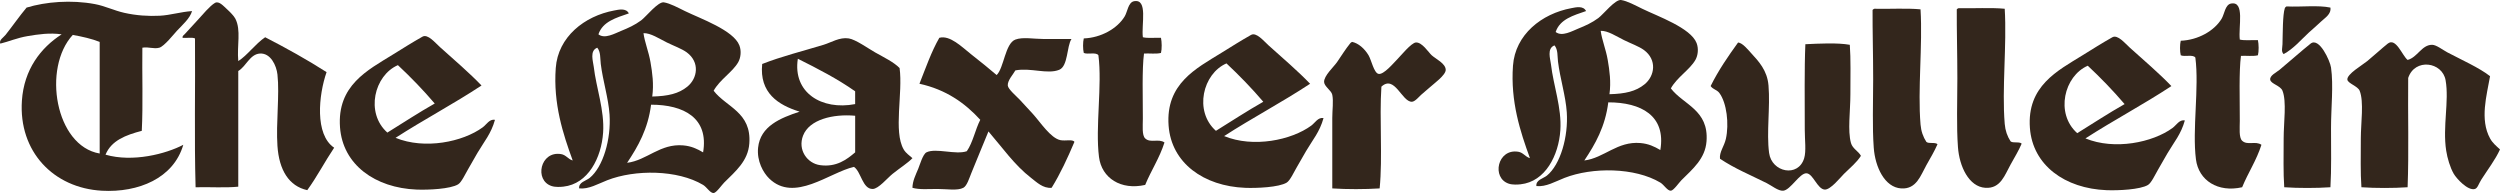 <?xml version="1.0" encoding="UTF-8" standalone="no"?>
<!-- Created with Inkscape (http://www.inkscape.org/) -->

<svg
   xmlns:dc="http://purl.org/dc/elements/1.1/"
   xmlns:cc="http://creativecommons.org/ns#"
   xmlns:rdf="http://www.w3.org/1999/02/22-rdf-syntax-ns#"
   xmlns:svg="http://www.w3.org/2000/svg"
   xmlns="http://www.w3.org/2000/svg"
   xmlns:sodipodi="http://sodipodi.sourceforge.net/DTD/sodipodi-0.dtd"
   xmlns:inkscape="http://www.inkscape.org/namespaces/inkscape"
   width="158.75mm"
   height="12.259mm"
   viewBox="0 0 158.75 12.259"
   version="1.1"
   id="svg6490"
   inkscape:version="0.92.1 r15371"
   sodipodi:docname="The_Baxter_Bulletin_(2018-10-26).svg">
  <defs
     id="defs6484" />
  <sodipodi:namedview
     id="base"
     pagecolor="#ffffff"
     bordercolor="#666666"
     borderopacity="1.0"
     inkscape:pageopacity="0.0"
     inkscape:pageshadow="2"
     inkscape:zoom="0.35"
     inkscape:cx="461.17432"
     inkscape:cy="35.612966"
     inkscape:document-units="mm"
     inkscape:current-layer="svg6490"
     showgrid="false"
     fit-margin-top="0"
     fit-margin-left="0"
     fit-margin-right="0"
     fit-margin-bottom="0"
     inkscape:window-width="1920"
     inkscape:window-height="1001"
     inkscape:window-x="-9"
     inkscape:window-y="-9"
     inkscape:window-maximized="1" />
  <path
     style="clip-rule:nonzero;fill:#33261c;fill-opacity:1;fill-rule:evenodd;stroke:none;stroke-width:0.229"
     d="m 102.126,6.499 c -0.194,1.543 -0.825,2.651 -1.522,3.692 1.26,-0.158 2.092,-1.235 3.564,-1.108 0.505,0.044 0.876,0.214 1.263,0.444 0.369,-2.187 -1.229,-3.029 -3.305,-3.028 z m 2.302,-1.144 c 0.661,-0.539 0.799,-1.562 -0.037,-2.178 -0.316,-0.232 -0.829,-0.414 -1.263,-0.628 -0.495,-0.244 -1.027,-0.606 -1.484,-0.591 0.075,0.573 0.33,1.171 0.446,1.846 0.116,0.68 0.218,1.389 0.111,2.178 1.002,-0.024 1.679,-0.18 2.228,-0.628 z m 1.671,0.258 c 0.792,1.04 2.417,1.358 2.265,3.36 -0.084,1.104 -0.869,1.749 -1.597,2.473 -0.144,0.144 -0.496,0.656 -0.668,0.664 -0.22,0.011 -0.433,-0.376 -0.668,-0.516 -1.621,-0.968 -4.316,-0.989 -6.09,-0.296 -0.584,0.229 -1.172,0.583 -1.782,0.517 -0.04,-0.395 0.437,-0.477 0.669,-0.664 0.86,-0.699 1.367,-2.476 1.262,-4.024 -0.069,-1.03 -0.427,-2.152 -0.557,-3.212 -0.043,-0.355 0.005,-0.761 -0.222,-1.034 -0.5,0.193 -0.264,0.858 -0.223,1.218 0.15,1.311 0.689,2.761 0.594,4.171 -0.108,1.599 -0.952,3.264 -2.525,3.433 -0.176,0.019 -0.497,0.042 -0.742,-0.037 -1.12,-0.359 -0.731,-2.243 0.593,-2.03 0.326,0.053 0.444,0.323 0.743,0.406 -0.616,-1.685 -1.241,-3.596 -1.077,-5.87 0.142,-1.976 1.82,-3.303 3.713,-3.655 0.275,-0.051 0.75,-0.173 0.928,0.185 -0.809,0.28 -1.659,0.515 -1.931,1.329 0.4,0.318 1.045,-0.059 1.449,-0.221 0.43,-0.172 0.867,-0.37 1.262,-0.664 0.323,-0.24 1.075,-1.206 1.448,-1.144 0.398,0.065 0.892,0.335 1.337,0.553 0.985,0.482 3.077,1.212 3.453,2.178 0.14,0.362 0.084,0.793 -0.074,1.07 -0.363,0.633 -1.164,1.097 -1.56,1.809"
     id="path2874"
     inkscape:connector-curvature="0" />
  <path
     inkscape:connector-curvature="0"
     id="path2878"
     d="m 72.571,2.365 c 0.316,0.079 0.774,0.018 1.151,0.037 0.055,0.247 0.065,0.715 0,0.96 -0.294,0.078 -0.724,0.019 -1.078,0.037 -0.131,0.996 -0.073,2.759 -0.073,4.135 0,0.453 -0.066,1.052 0.148,1.255 0.333,0.316 0.85,-0.008 1.225,0.258 -0.314,0.992 -0.844,1.769 -1.225,2.695 -1.536,0.351 -2.762,-0.428 -2.933,-1.771 -0.242,-1.903 0.212,-4.54 -0.037,-6.461 -0.142,-0.217 -0.683,-0.035 -0.929,-0.148 -0.061,-0.229 -0.061,-0.695 0,-0.922 1.088,-0.041 2.13,-0.62 2.6,-1.403 0.176,-0.293 0.219,-0.89 0.593,-0.96 0.896,-0.167 0.455,1.481 0.558,2.289"
     style="fill:#33261c;fill-opacity:1;fill-rule:evenodd;stroke:none;stroke-width:0.229" />
  <path
     style="clip-rule:nonzero;fill:#33261c;fill-opacity:1;fill-rule:evenodd;stroke:none;stroke-width:0.229"
     d="m 6.33,9.749 c 0,-2.363 0,-4.726 0,-7.088 -0.513,-0.204 -1.1,-0.334 -1.709,-0.444 -1.939,2.102 -1.114,7.05 1.709,7.532 z M 12.196,0.704 c -0.141,0.468 -0.567,0.831 -0.965,1.255 -0.177,0.19 -0.804,0.986 -1.113,1.07 -0.364,0.1 -0.692,-0.073 -1.078,0 -0.024,1.602 0.049,3.617 -0.037,5.279 -1.01,0.264 -1.934,0.613 -2.302,1.514 1.732,0.499 3.838,-0.05 4.938,-0.627 -0.619,2.128 -2.851,3.043 -5.162,2.916 -3.079,-0.169 -5.304,-2.488 -5.086,-5.722 0.133,-1.975 1.193,-3.354 2.524,-4.209 -0.764,-0.11 -1.488,0 -2.153,0.111 -0.675,0.112 -1.225,0.356 -1.745,0.48 -0.09,-0.229 0.2,-0.385 0.334,-0.554 0.428,-0.538 0.891,-1.205 1.337,-1.735 1.221,-0.371 2.838,-0.504 4.344,-0.221 0.63,0.118 1.213,0.408 1.857,0.553 0.752,0.17 1.528,0.224 2.265,0.185 0.665,-0.035 1.323,-0.247 2.042,-0.295"
     id="path2880"
     inkscape:connector-curvature="0" />
  <path
     inkscape:connector-curvature="0"
     id="path2884"
     d="m 15.129,3.879 c 0.572,-0.355 1.08,-1.092 1.709,-1.514 1.346,0.693 2.656,1.42 3.899,2.215 -0.506,1.452 -0.763,3.967 0.482,4.8 -0.59,0.877 -1.089,1.846 -1.708,2.695 -1.163,-0.257 -1.788,-1.27 -1.893,-2.806 -0.1,-1.458 0.144,-3.241 0,-4.54 -0.064,-0.568 -0.432,-1.372 -1.114,-1.329 -0.636,0.039 -0.88,0.823 -1.374,1.108 0,2.449 0,4.897 0,7.346 -0.83,0.084 -1.818,0.013 -2.71,0.037 -0.087,-3.077 -0.013,-6.313 -0.038,-9.45 -0.186,-0.086 -0.532,-0.013 -0.78,-0.038 -0.055,-0.102 0.088,-0.193 0.149,-0.258 0.246,-0.263 0.496,-0.541 0.78,-0.849 0.344,-0.374 0.793,-0.921 1.114,-1.108 0.252,-0.147 0.523,0.173 0.779,0.406 0.178,0.162 0.432,0.42 0.52,0.591 0.377,0.734 0.094,1.697 0.186,2.696"
     style="fill:#33261c;fill-opacity:1;fill-rule:evenodd;stroke:none;stroke-width:0.229" />
  <path
     style="clip-rule:nonzero;fill:#33261c;fill-opacity:1;fill-rule:evenodd;stroke:none;stroke-width:0.229"
     d="m 41.343,6.647 c -0.195,1.542 -0.825,2.65 -1.522,3.692 1.26,-0.157 2.092,-1.234 3.564,-1.107 0.505,0.044 0.876,0.214 1.262,0.443 0.37,-2.186 -1.228,-3.028 -3.304,-3.027 z m 2.302,-1.144 c 0.661,-0.539 0.8,-1.562 -0.037,-2.178 -0.316,-0.232 -0.829,-0.414 -1.263,-0.628 -0.495,-0.244 -1.028,-0.606 -1.484,-0.591 0.075,0.573 0.33,1.17 0.446,1.846 0.117,0.679 0.218,1.389 0.111,2.178 1.002,-0.025 1.679,-0.18 2.228,-0.627 z m 1.671,0.258 c 0.792,1.04 2.417,1.358 2.265,3.36 -0.084,1.104 -0.869,1.749 -1.597,2.473 -0.145,0.143 -0.497,0.656 -0.669,0.664 -0.22,0.01 -0.433,-0.377 -0.669,-0.517 -1.62,-0.967 -4.315,-0.988 -6.089,-0.295 -0.584,0.228 -1.172,0.583 -1.782,0.517 -0.04,-0.395 0.437,-0.477 0.669,-0.665 0.86,-0.699 1.367,-2.475 1.262,-4.024 -0.069,-1.03 -0.427,-2.151 -0.557,-3.211 -0.044,-0.355 0.004,-0.761 -0.223,-1.034 -0.499,0.194 -0.264,0.859 -0.222,1.218 0.15,1.311 0.689,2.761 0.594,4.172 -0.108,1.599 -0.952,3.264 -2.525,3.433 -0.176,0.019 -0.497,0.042 -0.742,-0.037 -1.12,-0.359 -0.731,-2.244 0.594,-2.03 0.325,0.052 0.443,0.322 0.742,0.406 -0.616,-1.686 -1.241,-3.596 -1.077,-5.87 0.142,-1.976 1.82,-3.303 3.713,-3.655 0.275,-0.051 0.75,-0.173 0.928,0.185 -0.808,0.279 -1.659,0.515 -1.931,1.329 0.401,0.318 1.045,-0.059 1.449,-0.221 0.43,-0.173 0.867,-0.37 1.262,-0.664 0.323,-0.24 1.075,-1.207 1.448,-1.145 0.398,0.065 0.892,0.336 1.337,0.554 0.986,0.482 3.079,1.212 3.454,2.178 0.14,0.361 0.084,0.793 -0.074,1.07 -0.363,0.632 -1.164,1.096 -1.56,1.809"
     id="path2886"
     inkscape:connector-curvature="0" />
  <path
     inkscape:connector-curvature="0"
     id="path2890"
     d="m 142.227,2.513 c 0.317,0.078 0.775,0.018 1.151,0.037 0.055,0.247 0.065,0.715 0,0.96 -0.293,0.077 -0.724,0.019 -1.077,0.037 -0.132,0.996 -0.074,2.759 -0.074,4.134 0,0.454 -0.065,1.053 0.149,1.256 0.333,0.315 0.85,-0.008 1.225,0.258 -0.315,0.991 -0.845,1.769 -1.225,2.695 -1.536,0.351 -2.763,-0.428 -2.934,-1.772 -0.242,-1.903 0.213,-4.54 -0.037,-6.46 -0.142,-0.217 -0.683,-0.035 -0.928,-0.148 -0.061,-0.229 -0.061,-0.695 0,-0.923 1.087,-0.04 2.129,-0.619 2.599,-1.403 0.176,-0.292 0.219,-0.89 0.594,-0.959 0.896,-0.167 0.455,1.481 0.557,2.289"
     style="fill:#33261c;fill-opacity:1;fill-rule:evenodd;stroke:none;stroke-width:0.229" />
  <path
     inkscape:connector-curvature="0"
     id="path2892"
     d="m 145.197,0.408 c 0.908,0.046 2.001,-0.093 2.785,0.074 0.061,0.425 -0.361,0.659 -0.594,0.886 -0.251,0.246 -0.538,0.479 -0.779,0.702 -0.506,0.467 -0.972,1.029 -1.597,1.365 -0.169,-0.163 -0.083,-0.37 -0.074,-0.627 0.021,-0.691 0.007,-1.86 0.148,-2.289 0.021,-0.053 0.058,-0.091 0.111,-0.111"
     style="fill:#33261c;fill-opacity:1;fill-rule:evenodd;stroke:none;stroke-width:0.229" />
  <path
     inkscape:connector-curvature="0"
     id="path2894"
     d="m 124.367,0.519 c 0.965,0.024 2.03,-0.048 2.933,0.037 0.14,2.314 -0.186,5.079 0,7.31 0.036,0.428 0.164,0.79 0.371,1.108 0.15,0.134 0.568,6.5e-4 0.705,0.148 -0.177,0.413 -0.44,0.859 -0.705,1.329 -0.368,0.651 -0.623,1.537 -1.597,1.476 -1.056,-0.065 -1.656,-1.367 -1.744,-2.584 -0.098,-1.323 -0.038,-2.851 -0.038,-4.357 0,-1.561 -0.045,-3.115 -0.037,-4.393 0.027,-0.034 0.067,-0.056 0.111,-0.073"
     style="fill:#33261c;fill-opacity:1;fill-rule:evenodd;stroke:none;stroke-width:0.229" />
  <path
     inkscape:connector-curvature="0"
     id="path2896"
     d="m 119.02,0.556 c 0.966,0.024 2.03,-0.048 2.934,0.037 0.139,2.314 -0.187,5.079 0,7.31 0.036,0.428 0.163,0.791 0.371,1.108 0.15,0.134 0.568,6.5e-4 0.706,0.148 -0.178,0.413 -0.44,0.859 -0.706,1.329 -0.368,0.651 -0.624,1.537 -1.597,1.477 -1.057,-0.066 -1.657,-1.368 -1.745,-2.584 -0.097,-1.323 -0.037,-2.851 -0.037,-4.357 0,-1.56 -0.046,-3.115 -0.038,-4.393 0.027,-0.035 0.067,-0.057 0.111,-0.074"
     style="fill:#33261c;fill-opacity:1;fill-rule:evenodd;stroke:none;stroke-width:0.229" />
  <path
     inkscape:connector-curvature="0"
     id="path2898"
     d="m 77.88,4.026 c -1.496,0.645 -2.082,3.027 -0.669,4.282 0.999,-0.619 1.975,-1.26 3.008,-1.846 -0.733,-0.858 -1.516,-1.667 -2.339,-2.437 z m 5.31,1.293 c -1.763,1.164 -3.68,2.174 -5.458,3.322 1.85,0.76 4.271,0.261 5.533,-0.664 0.248,-0.183 0.425,-0.541 0.779,-0.48 -0.245,0.885 -0.677,1.363 -1.113,2.104 -0.17,0.288 -0.367,0.649 -0.594,1.034 -0.17,0.289 -0.415,0.829 -0.631,0.96 -0.496,0.3 -1.895,0.361 -2.636,0.332 -2.631,-0.104 -4.69,-1.574 -4.864,-3.95 -0.195,-2.662 1.753,-3.631 3.342,-4.615 0.628,-0.389 1.256,-0.786 1.893,-1.145 0.339,-0.19 0.8,0.382 1.114,0.665 0.874,0.785 1.889,1.654 2.636,2.437"
     style="fill:#33261c;fill-opacity:1;fill-rule:evenodd;stroke:none;stroke-width:0.229" />
  <path
     inkscape:connector-curvature="0"
     id="path2900"
     d="m 25.266,4.137 c -1.496,0.645 -2.082,3.027 -0.669,4.282 0.999,-0.619 1.975,-1.261 3.008,-1.846 -0.733,-0.858 -1.515,-1.668 -2.339,-2.437 z m 5.31,1.292 c -1.762,1.164 -3.68,2.175 -5.458,3.323 1.85,0.759 4.271,0.261 5.533,-0.665 0.249,-0.182 0.426,-0.541 0.78,-0.48 -0.246,0.886 -0.677,1.363 -1.114,2.104 -0.169,0.289 -0.367,0.649 -0.593,1.034 -0.171,0.29 -0.416,0.829 -0.632,0.96 -0.496,0.3 -1.895,0.362 -2.636,0.333 -2.632,-0.105 -4.69,-1.575 -4.865,-3.951 -0.195,-2.662 1.754,-3.63 3.342,-4.614 0.628,-0.39 1.257,-0.786 1.894,-1.145 0.338,-0.19 0.799,0.382 1.113,0.664 0.875,0.785 1.889,1.655 2.636,2.437"
     style="fill:#33261c;fill-opacity:1;fill-rule:evenodd;stroke:none;stroke-width:0.229" />
  <path
     inkscape:connector-curvature="0"
     id="path2902"
     d="m 132.573,4.174 c -1.496,0.645 -2.082,3.027 -0.669,4.282 0.999,-0.619 1.975,-1.26 3.008,-1.846 -0.733,-0.858 -1.516,-1.667 -2.339,-2.437 z m 5.31,1.292 c -1.763,1.164 -3.68,2.175 -5.458,3.323 1.85,0.76 4.271,0.261 5.533,-0.664 0.248,-0.183 0.425,-0.541 0.78,-0.48 -0.246,0.886 -0.678,1.363 -1.114,2.105 -0.17,0.288 -0.367,0.648 -0.594,1.034 -0.17,0.289 -0.415,0.828 -0.631,0.959 -0.496,0.3 -1.895,0.362 -2.636,0.333 -2.631,-0.104 -4.69,-1.574 -4.864,-3.95 -0.195,-2.663 1.753,-3.631 3.342,-4.615 0.628,-0.39 1.256,-0.786 1.893,-1.145 0.339,-0.19 0.8,0.382 1.114,0.664 0.874,0.785 1.889,1.655 2.636,2.437"
     style="fill:#33261c;fill-opacity:1;fill-rule:evenodd;stroke:none;stroke-width:0.229" />
  <path
     inkscape:connector-curvature="0"
     id="path2904"
     d="m 63.287,4.765 c 0.465,-0.446 0.536,-2.005 1.189,-2.252 0.465,-0.176 1.186,-0.037 1.782,-0.037 0.596,0 1.191,0 1.782,0 -0.308,0.462 -0.211,1.727 -0.779,1.956 -0.757,0.305 -1.806,-0.148 -2.785,0.038 -0.107,0.212 -0.507,0.633 -0.482,0.959 0.018,0.236 0.557,0.683 0.779,0.923 0.32,0.344 0.54,0.579 0.818,0.886 0.475,0.525 1.122,1.532 1.744,1.661 0.321,0.067 0.786,-0.074 0.891,0.111 -0.434,1.02 -0.891,2.018 -1.448,2.916 -0.547,0.048 -0.953,-0.36 -1.3,-0.627 -1.055,-0.812 -1.827,-1.93 -2.711,-2.953 -0.324,0.759 -0.705,1.734 -1.077,2.621 -0.136,0.326 -0.281,0.834 -0.519,0.959 -0.368,0.195 -1.061,0.074 -1.634,0.074 -0.582,0 -1.155,0.053 -1.597,-0.074 0.009,-0.439 0.196,-0.797 0.371,-1.218 0.094,-0.225 0.288,-0.917 0.52,-1.034 0.591,-0.295 1.872,0.177 2.562,-0.073 0.389,-0.56 0.532,-1.366 0.854,-1.994 -0.979,-1.069 -2.178,-1.92 -3.862,-2.289 0.397,-0.996 0.752,-2.033 1.262,-2.917 0.672,-0.186 1.427,0.576 2.005,1.034 0.619,0.489 1.193,0.948 1.633,1.329"
     style="fill:#33261c;fill-opacity:1;fill-rule:evenodd;stroke:none;stroke-width:0.229" />
  <path
     inkscape:connector-curvature="0"
     id="path2906"
     d="m 50.997,8.604 c -0.356,0.919 0.264,1.77 1.078,1.883 1.034,0.143 1.697,-0.358 2.228,-0.812 0,-0.775 0,-1.55 0,-2.325 -1.41,-0.127 -2.912,0.241 -3.305,1.255 z m 3.305,-1.994 c 0,-0.271 0,-0.541 0,-0.812 -1.115,-0.786 -2.369,-1.434 -3.639,-2.067 -0.335,2.15 1.517,3.29 3.639,2.879 z m 2.822,-2.289 c 0.219,1.59 -0.403,4.029 0.26,5.168 0.146,0.251 0.354,0.366 0.557,0.554 -0.305,0.317 -0.775,0.606 -1.262,0.997 -0.33,0.264 -0.894,0.954 -1.262,0.96 -0.651,0.011 -0.731,-1.089 -1.189,-1.403 -1.564,0.354 -3.79,2.291 -5.384,0.738 -0.377,-0.367 -0.793,-1.105 -0.705,-1.956 0.142,-1.373 1.423,-1.886 2.636,-2.289 -1.362,-0.42 -2.562,-1.192 -2.376,-3.027 1.234,-0.485 2.54,-0.806 3.899,-1.219 0.488,-0.148 1.017,-0.496 1.597,-0.405 0.443,0.068 1.251,0.649 1.671,0.886 0.587,0.331 1.183,0.615 1.56,0.997"
     style="fill:#33261c;fill-opacity:1;fill-rule:evenodd;stroke:none;stroke-width:0.229" />
  <path
     inkscape:connector-curvature="0"
     id="path2908"
     d="m 85.863,2.661 c 0.391,0.083 0.78,0.415 1.04,0.849 0.177,0.295 0.341,1.119 0.631,1.181 0.334,0.072 0.969,-0.705 1.225,-0.96 0.175,-0.174 0.86,-1.017 1.151,-1.034 0.395,-0.024 0.801,0.629 1.002,0.812 0.265,0.24 0.879,0.515 0.891,0.922 0.01,0.34 -0.776,0.898 -1.002,1.108 -0.174,0.161 -0.362,0.301 -0.557,0.48 -0.141,0.128 -0.397,0.442 -0.594,0.443 -0.634,0.004 -1.092,-1.736 -1.931,-0.959 -0.134,2.056 0.085,4.465 -0.111,6.461 -0.918,0.06 -2.09,0.062 -3.008,0 0,-1.436 0,-2.97 0,-4.467 0,-0.513 0.083,-1.073 0,-1.477 -0.057,-0.278 -0.506,-0.524 -0.52,-0.812 -0.018,-0.392 0.613,-0.962 0.817,-1.255 0.319,-0.461 0.529,-0.818 0.854,-1.218 0.027,-0.034 0.067,-0.056 0.111,-0.073"
     style="fill:#33261c;fill-opacity:1;fill-rule:evenodd;stroke:none;stroke-width:0.229" />
  <path
     inkscape:connector-curvature="0"
     id="path2910"
     d="m 110.369,2.698 c 0.289,0.029 0.623,0.454 0.818,0.664 0.485,0.528 1.033,1.102 1.113,2.067 0.117,1.388 -0.136,2.98 0.038,4.282 0.164,1.233 1.853,1.581 2.228,0.333 0.135,-0.452 0.037,-1.153 0.037,-1.809 0,-1.698 -0.029,-3.919 0.038,-5.427 0.848,-0.04 2.034,-0.105 2.822,0.037 0.067,0.905 0.037,2.017 0.037,3.138 0,1.079 -0.183,2.317 0.038,3.101 0.1,0.359 0.48,0.521 0.631,0.812 -0.294,0.45 -0.643,0.714 -1.077,1.145 -0.228,0.226 -0.853,1.022 -1.225,0.997 -0.465,-0.031 -0.732,-1.008 -1.151,-1.034 -0.437,-0.028 -1.017,1.067 -1.485,1.107 -0.307,0.027 -0.743,-0.332 -1.04,-0.48 -1.09,-0.545 -2.024,-0.919 -2.971,-1.551 -0.051,-0.419 0.264,-0.784 0.372,-1.255 0.216,-0.955 0.053,-2.297 -0.409,-2.916 -0.164,-0.221 -0.403,-0.222 -0.557,-0.444 0.498,-1.006 1.113,-1.894 1.744,-2.768"
     style="fill:#33261c;fill-opacity:1;fill-rule:evenodd;stroke:none;stroke-width:0.229" />
  <path
     inkscape:connector-curvature="0"
     id="path2912"
     d="m 147.982,11.89 c -0.893,0.061 -2.04,0.062 -2.933,0 -0.067,-0.928 -0.037,-1.99 -0.037,-3.101 0,-1.002 0.198,-2.344 -0.074,-3.027 -0.133,-0.332 -0.744,-0.435 -0.78,-0.702 -0.036,-0.267 0.388,-0.458 0.594,-0.627 0.622,-0.514 1.363,-1.179 1.968,-1.661 0.55,-0.439 1.242,1.104 1.3,1.514 0.163,1.158 0,2.517 0,3.839 0,1.299 0.03,2.627 -0.038,3.765"
     style="fill:#33261c;fill-opacity:1;fill-rule:evenodd;stroke:none;stroke-width:0.229" />
  <path
     style="clip-rule:nonzero;fill:#33261c;fill-opacity:1;fill-rule:evenodd;stroke:none;stroke-width:0.229"
     d="m 152.884,3.805 c 0.627,-0.162 0.895,-0.966 1.559,-0.96 0.266,0.003 0.657,0.316 0.965,0.48 0.874,0.463 2.038,0.981 2.711,1.513 -0.21,1.211 -0.662,2.747 0,3.951 0.167,0.302 0.382,0.467 0.631,0.701 -0.303,0.662 -0.768,1.259 -1.189,1.92 -0.173,0.274 -0.23,0.54 -0.408,0.591 -0.448,0.127 -1.166,-0.668 -1.337,-0.96 -0.234,-0.401 -0.408,-0.994 -0.483,-1.476 -0.235,-1.513 0.196,-3.142 -0.037,-4.467 -0.206,-1.174 -1.954,-1.422 -2.376,-0.148 -0.025,2.301 0.049,4.701 -0.037,6.94 -0.893,0.061 -2.041,0.062 -2.933,0 -0.068,-0.956 -0.038,-1.995 -0.038,-3.101 0,-0.972 0.207,-2.324 -0.074,-3.027 -0.116,-0.29 -0.748,-0.467 -0.78,-0.702 -0.047,-0.352 0.961,-0.931 1.263,-1.181 0.484,-0.4 0.913,-0.8 1.299,-1.108 0.522,-0.416 0.924,0.768 1.263,1.034"
     id="path2914"
     inkscape:connector-curvature="0" />
</svg>

